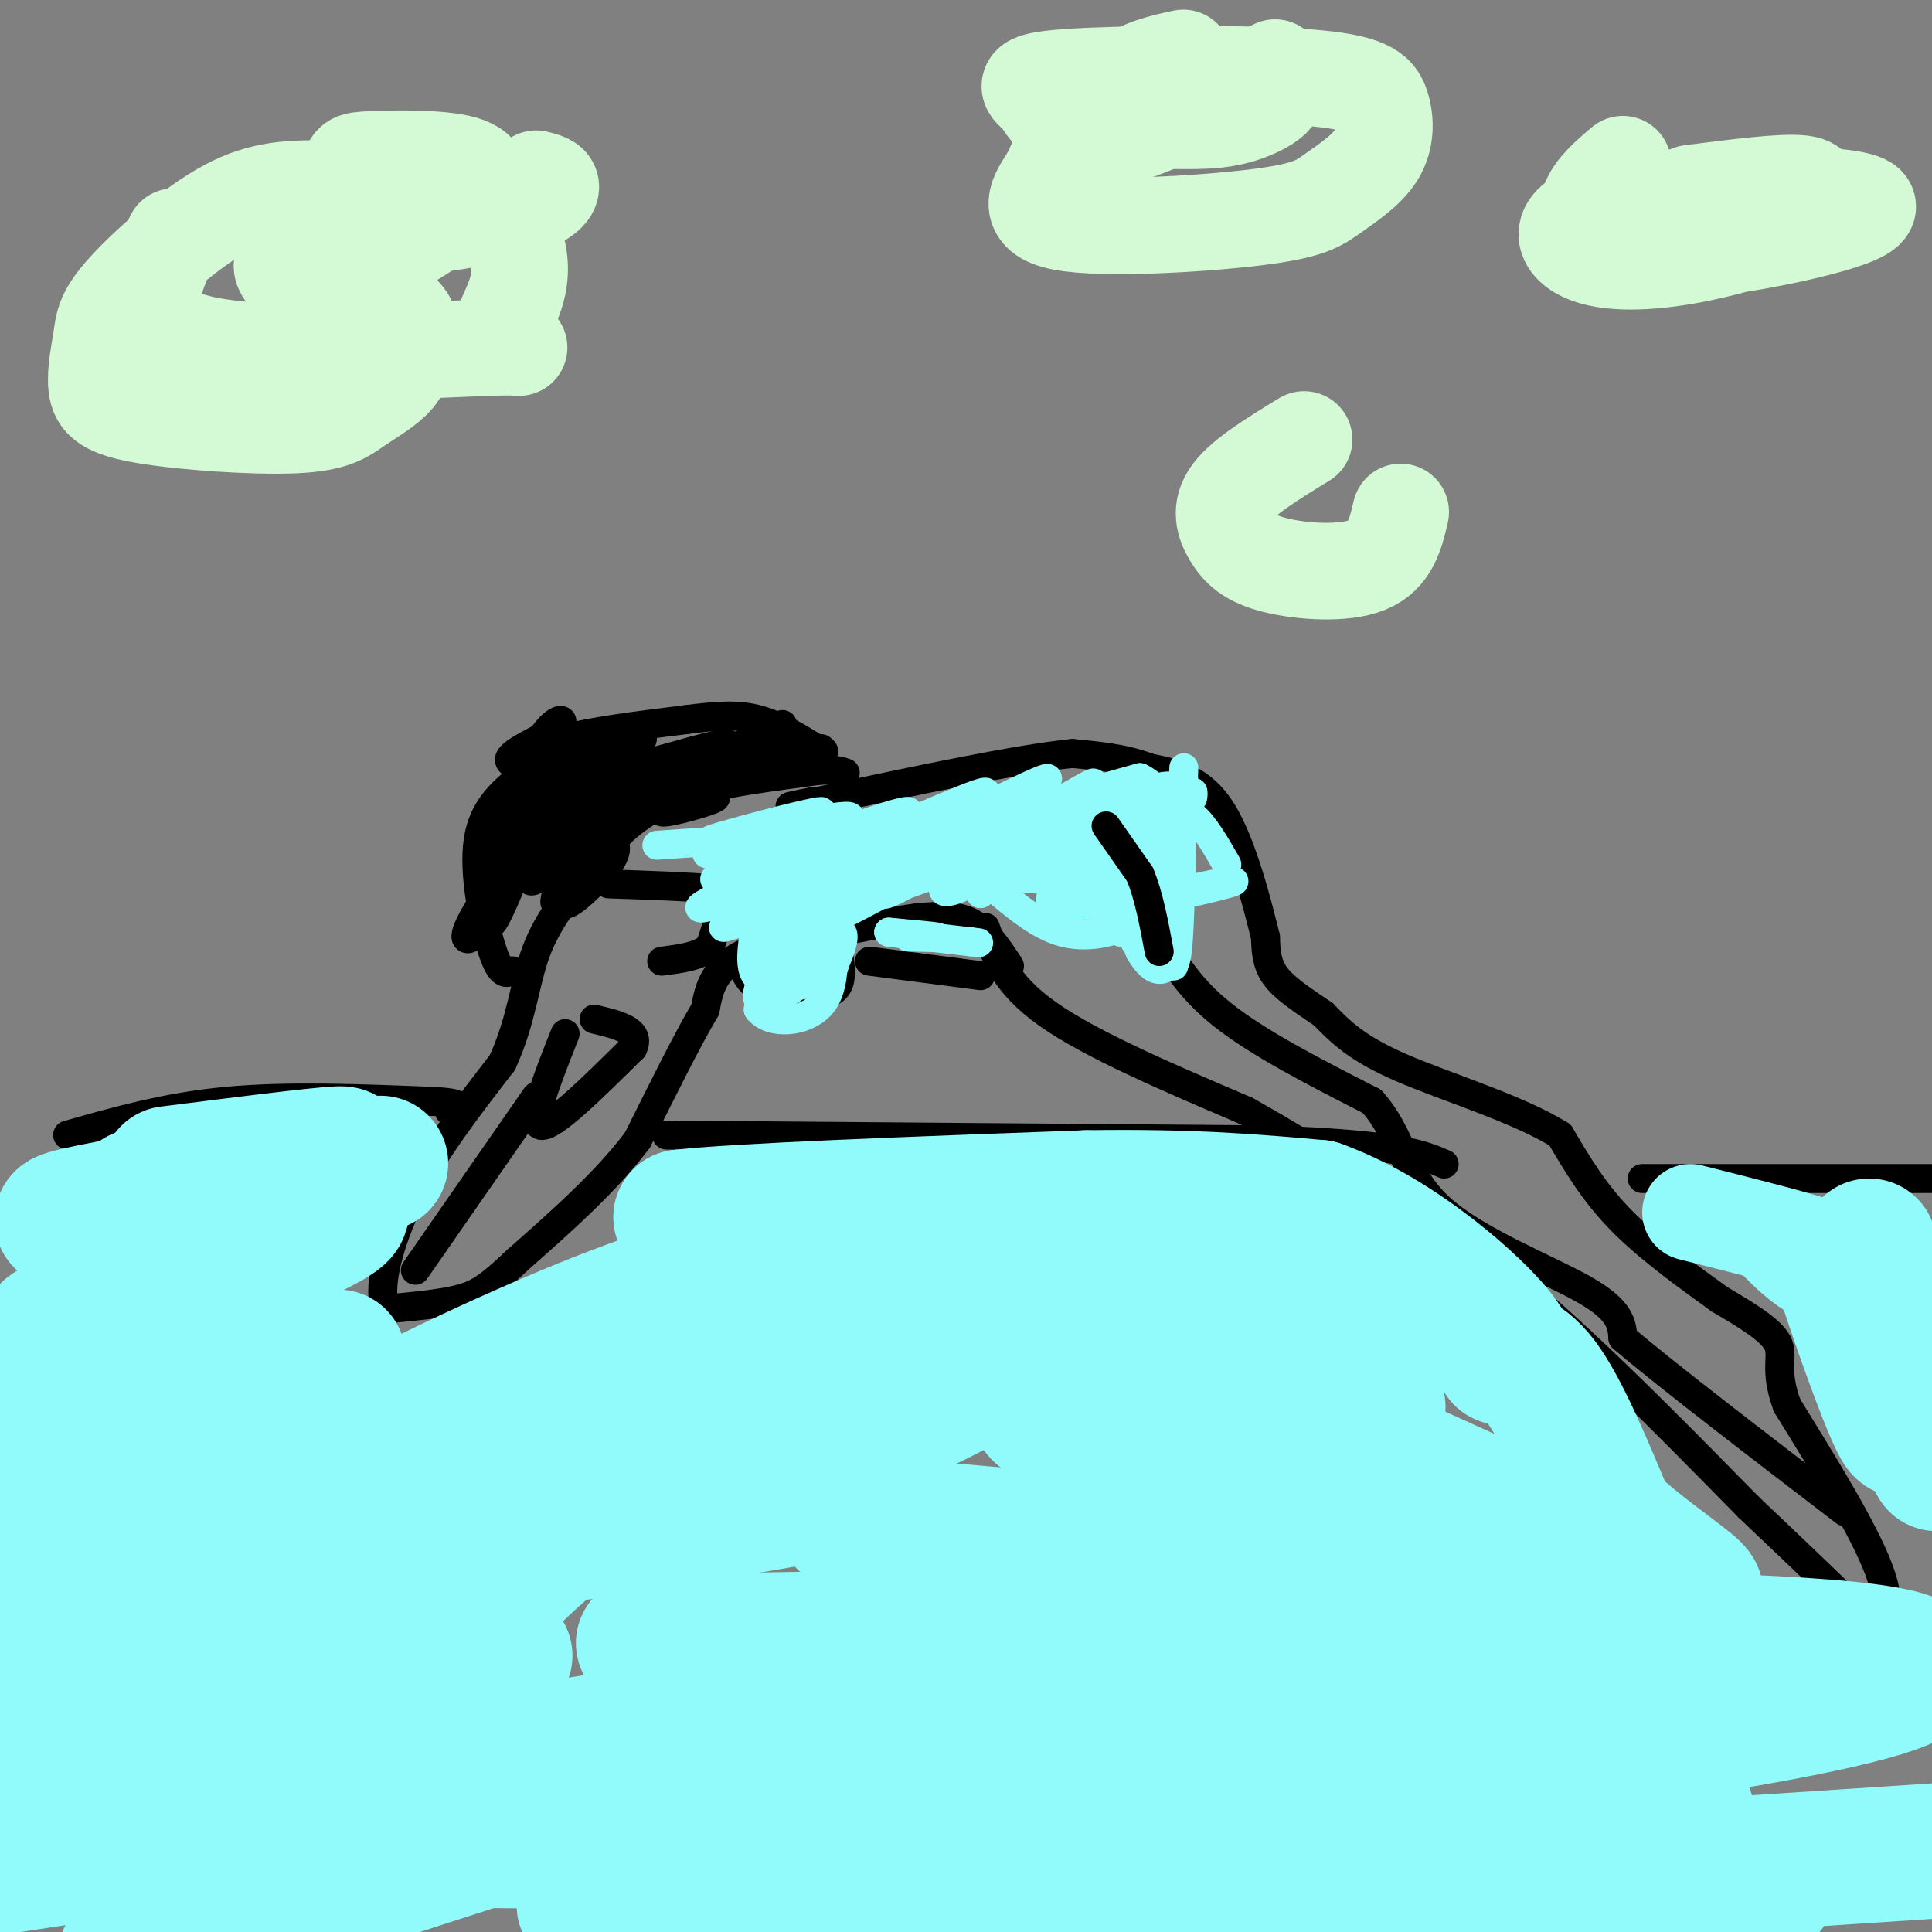 <svg viewBox='0 0 400 400' version='1.1' xmlns='http://www.w3.org/2000/svg' xmlns:xlink='http://www.w3.org/1999/xlink'><rect x="0" y="0" width="400" height="400" fill="#808080" stroke="none"/><g fill='none' stroke='#000000' stroke-width='6' stroke-linecap='round' stroke-linejoin='round'><path d='M204,192c2.000,5.833 4.000,11.667 13,18c9.000,6.333 25.000,13.167 41,20'/><path d='M258,230c15.167,8.500 32.583,19.750 50,31'/><path d='M308,261c17.333,13.667 35.667,32.333 54,51'/><path d='M362,312c12.833,12.167 17.917,17.083 23,22'/><path d='M385,334c5.311,2.933 7.089,-0.733 4,-9c-3.089,-8.267 -11.044,-21.133 -19,-34'/><path d='M370,291c-2.867,-7.778 -0.533,-10.222 -2,-13c-1.467,-2.778 -6.733,-5.889 -12,-9'/><path d='M356,269c-5.733,-4.156 -14.067,-10.044 -20,-16c-5.933,-5.956 -9.467,-11.978 -13,-18'/><path d='M323,235c-8.644,-5.422 -23.756,-9.978 -33,-14c-9.244,-4.022 -12.622,-7.511 -16,-11'/><path d='M274,210c-4.622,-3.133 -8.178,-5.467 -10,-8c-1.822,-2.533 -1.911,-5.267 -2,-8'/><path d='M262,194c-1.644,-6.622 -4.756,-19.178 -9,-26c-4.244,-6.822 -9.622,-7.911 -15,-9'/><path d='M238,159c-5.167,-2.000 -10.583,-2.500 -16,-3'/><path d='M222,156c-11.500,1.167 -32.250,5.583 -53,10'/><path d='M169,166c-9.000,1.667 -5.000,0.833 -1,0'/><path d='M225,166c3.500,0.750 7.000,1.500 9,3c2.000,1.500 2.500,3.750 3,6'/><path d='M237,175c1.333,3.500 3.167,9.250 5,15'/><path d='M242,190c0.833,2.500 0.417,1.250 0,0'/><path d='M209,200c-2.417,-3.667 -4.833,-7.333 -8,-9c-3.167,-1.667 -7.083,-1.333 -11,-1'/><path d='M190,190c-7.667,1.000 -21.333,4.000 -35,7'/><path d='M155,197c-7.333,3.167 -8.167,7.583 -9,12'/><path d='M146,209c-3.833,6.500 -8.917,16.750 -14,27'/><path d='M132,236c-6.500,8.667 -15.750,16.833 -25,25'/><path d='M107,261c-5.889,5.578 -8.111,7.022 -12,8c-3.889,0.978 -9.444,1.489 -15,2'/><path d='M80,271c-2.067,-3.556 0.267,-13.444 5,-23c4.733,-9.556 11.867,-18.778 19,-28'/><path d='M104,220c4.022,-8.711 4.578,-16.489 7,-23c2.422,-6.511 6.711,-11.756 11,-17'/><path d='M122,180c4.022,-5.489 8.578,-10.711 16,-14c7.422,-3.289 17.711,-4.644 28,-6'/><path d='M166,160c6.167,-1.000 7.583,-0.500 9,0'/><path d='M117,214c-3.667,9.250 -7.333,18.500 -5,19c2.333,0.500 10.667,-7.750 19,-16'/><path d='M131,217c1.833,-3.667 -3.083,-4.833 -8,-6'/><path d='M126,183c8.467,0.289 16.933,0.578 21,1c4.067,0.422 3.733,0.978 3,3c-0.733,2.022 -1.867,5.511 -3,9'/><path d='M147,196c-2.167,2.000 -6.083,2.500 -10,3'/><path d='M239,192c3.250,6.000 6.500,12.000 14,18c7.500,6.000 19.250,12.000 31,18'/><path d='M284,228c6.274,6.869 6.458,15.042 14,22c7.542,6.958 22.440,12.702 30,17c7.560,4.298 7.780,7.149 8,10'/><path d='M336,277c9.000,7.667 27.500,21.833 46,36'/><path d='M225,164c2.422,0.489 4.844,0.978 7,2c2.156,1.022 4.044,2.578 5,7c0.956,4.422 0.978,11.711 1,19'/><path d='M238,192c0.500,4.000 1.250,4.500 2,5'/><path d='M226,164c4.444,3.044 8.889,6.089 11,11c2.111,4.911 1.889,11.689 2,13c0.111,1.311 0.556,-2.844 1,-7'/><path d='M240,181c-1.933,-4.600 -7.267,-12.600 -8,-13c-0.733,-0.400 3.133,6.800 7,14'/><path d='M239,182c-0.500,-0.500 -5.250,-8.750 -10,-17'/><path d='M229,165c0.178,-0.467 5.622,6.867 8,13c2.378,6.133 1.689,11.067 1,16'/><path d='M238,194c0.167,2.667 0.083,1.333 0,0'/><path d='M106,201c-1.133,0.556 -2.267,1.111 -4,-4c-1.733,-5.111 -4.067,-15.889 -3,-23c1.067,-7.111 5.533,-10.556 10,-14'/><path d='M109,160c2.222,-3.556 2.778,-5.444 8,-7c5.222,-1.556 15.111,-2.778 25,-4'/><path d='M142,149c6.689,-0.889 10.911,-1.111 15,0c4.089,1.111 8.044,3.556 12,6'/><path d='M169,155c2.167,1.000 1.583,0.500 1,0'/><path d='M86,263c0.000,0.000 25.000,-36.000 25,-36'/><path d='M125,163c-6.177,5.557 -12.354,11.113 -10,8c2.354,-3.113 13.239,-14.896 14,-16c0.761,-1.104 -8.603,8.472 -14,16c-5.397,7.528 -6.828,13.008 -4,11c2.828,-2.008 9.914,-11.504 17,-21'/><path d='M128,161c-1.321,1.392 -13.125,15.373 -13,16c0.125,0.627 12.178,-12.100 13,-11c0.822,1.100 -9.586,16.027 -11,20c-1.414,3.973 6.168,-3.008 9,-7c2.832,-3.992 0.916,-4.996 -1,-6'/><path d='M125,173c-2.728,3.145 -9.050,14.008 -10,14c-0.950,-0.008 3.470,-10.886 4,-16c0.530,-5.114 -2.830,-4.464 -8,1c-5.170,5.464 -12.149,15.743 -14,20c-1.851,4.257 1.425,2.492 5,-3c3.575,-5.492 7.450,-14.712 8,-17c0.550,-2.288 -2.225,2.356 -5,7'/><path d='M105,179c-1.891,4.753 -4.117,13.135 -3,12c1.117,-1.135 5.578,-11.789 7,-17c1.422,-5.211 -0.194,-4.980 -3,-1c-2.806,3.980 -6.802,11.709 -6,9c0.802,-2.709 6.401,-15.854 12,-29'/><path d='M112,153c3.444,-5.349 6.053,-4.221 3,-2c-3.053,2.221 -11.767,5.533 -9,7c2.767,1.467 17.014,1.087 19,2c1.986,0.913 -8.290,3.118 -7,3c1.290,-0.118 14.145,-2.559 27,-5'/><path d='M145,158c5.524,-1.583 5.833,-3.042 3,-2c-2.833,1.042 -8.810,4.583 -7,4c1.810,-0.583 11.405,-5.292 21,-10'/><path d='M153,198c0.887,2.768 1.774,5.536 5,7c3.226,1.464 8.792,1.625 12,1c3.208,-0.625 4.060,-2.036 4,-5c-0.060,-2.964 -1.030,-7.482 -2,-12'/><path d='M172,189c-0.333,-2.000 -0.167,-1.000 0,0'/><path d='M149,155c-12.161,5.458 -24.321,10.917 -22,12c2.321,1.083 19.125,-2.208 21,-2c1.875,0.208 -11.179,3.917 -11,3c0.179,-0.917 13.589,-6.458 27,-12'/><path d='M164,156c-3.131,0.512 -24.458,7.792 -28,8c-3.542,0.208 10.702,-6.655 14,-9c3.298,-2.345 -4.351,-0.173 -12,2'/><path d='M138,157c-7.304,1.850 -19.565,5.474 -19,4c0.565,-1.474 13.956,-8.044 14,-8c0.044,0.044 -13.257,6.704 -15,7c-1.743,0.296 8.074,-5.773 8,-5c-0.074,0.773 -10.037,8.386 -20,16'/><path d='M106,171c1.065,-0.131 13.729,-8.458 13,-8c-0.729,0.458 -14.850,9.700 -15,9c-0.150,-0.700 13.671,-11.343 18,-15c4.329,-3.657 -0.836,-0.329 -6,3'/><path d='M116,160c1.667,0.000 8.833,-1.500 16,-3'/><path d='M180,199c0.000,0.000 23.000,3.000 23,3'/><path d='M14,235c10.250,-2.917 20.500,-5.833 33,-7c12.500,-1.167 27.250,-0.583 42,0'/><path d='M89,228c7.667,0.333 5.833,1.167 4,2'/><path d='M138,235c0.000,0.000 125.000,1.000 125,1'/><path d='M263,236c26.833,1.000 31.417,3.000 36,5'/><path d='M340,244c0.000,0.000 61.000,0.000 61,0'/></g>
<g fill='none' stroke='#91FBFB' stroke-width='6' stroke-linecap='round' stroke-linejoin='round'><path d='M160,198c0.667,1.500 1.333,3.000 2,3c0.667,0.000 1.333,-1.500 2,-3'/><path d='M164,198c-0.178,0.644 -1.622,3.756 -2,4c-0.378,0.244 0.311,-2.378 1,-5'/><path d='M188,194c3.333,0.083 6.667,0.167 6,0c-0.667,-0.167 -5.333,-0.583 -10,-1'/><path d='M184,193c1.167,0.167 9.083,1.083 17,2'/><path d='M201,195c2.833,0.333 1.417,0.167 0,0'/><path d='M165,203c0.000,0.000 1.000,-6.000 1,-6'/><path d='M166,197c0.000,-1.000 -0.500,-0.500 -1,0'/><path d='M136,175c14.976,-1.042 29.952,-2.083 29,0c-0.952,2.083 -17.833,7.292 -17,7c0.833,-0.292 19.381,-6.083 26,-8c6.619,-1.917 1.310,0.042 -4,2'/><path d='M170,176c-8.221,3.619 -26.775,11.666 -25,12c1.775,0.334 23.878,-7.044 24,-6c0.122,1.044 -21.736,10.512 -19,10c2.736,-0.512 30.068,-11.003 38,-13c7.932,-1.997 -3.534,4.502 -15,11'/><path d='M173,190c4.039,-1.730 21.638,-11.555 23,-12c1.362,-0.445 -13.511,8.489 -13,7c0.511,-1.489 16.407,-13.401 20,-15c3.593,-1.599 -5.116,7.115 -5,9c0.116,1.885 9.058,-3.057 18,-8'/><path d='M216,171c4.388,-2.819 6.359,-5.866 1,-3c-5.359,2.866 -18.049,11.647 -21,15c-2.951,3.353 3.836,1.280 11,-4c7.164,-5.280 14.704,-13.766 12,-13c-2.704,0.766 -15.651,10.783 -15,11c0.651,0.217 14.900,-9.367 20,-13c5.100,-3.633 1.050,-1.317 -3,1'/><path d='M221,165c-6.706,4.780 -21.971,16.231 -21,16c0.971,-0.231 18.178,-12.144 13,-11c-5.178,1.144 -32.740,15.347 -32,14c0.740,-1.347 29.783,-18.242 35,-22c5.217,-3.758 -13.391,5.621 -32,15'/><path d='M184,177c1.681,-1.526 21.884,-12.843 20,-13c-1.884,-0.157 -25.856,10.844 -29,12c-3.144,1.156 14.538,-7.535 13,-8c-1.538,-0.465 -22.297,7.296 -30,10c-7.703,2.704 -2.352,0.352 3,-2'/><path d='M161,176c5.811,-2.332 18.839,-7.161 14,-7c-4.839,0.161 -27.544,5.311 -28,5c-0.456,-0.311 21.339,-6.084 23,-6c1.661,0.084 -16.811,6.024 -22,8c-5.189,1.976 2.906,-0.012 11,-2'/><path d='M159,174c9.782,-0.690 28.737,-1.414 31,0c2.263,1.414 -12.167,4.967 -13,6c-0.833,1.033 11.929,-0.453 15,0c3.071,0.453 -3.551,2.844 -4,3c-0.449,0.156 5.276,-1.922 11,-4'/><path d='M199,179c3.718,-0.906 7.512,-1.171 8,0c0.488,1.171 -2.330,3.777 -2,3c0.330,-0.777 3.809,-4.936 4,-5c0.191,-0.064 -2.904,3.968 -6,8'/><path d='M203,185c2.356,-2.489 11.244,-12.711 19,-17c7.756,-4.289 14.378,-2.644 21,-1'/><path d='M243,167c4.167,-0.667 4.083,-1.833 4,-3'/><path d='M224,167c0.000,0.000 12.000,30.000 12,30'/><path d='M236,197c3.107,5.298 4.875,3.542 6,3c1.125,-0.542 1.607,0.131 2,-6c0.393,-6.131 0.696,-19.065 1,-32'/><path d='M245,162c0.167,-5.333 0.083,-2.667 0,0'/><path d='M230,174c0.000,0.000 2.000,19.000 2,19'/><path d='M240,168c0.000,0.000 3.000,12.000 3,12'/><path d='M242,198c0.000,0.000 1.000,2.000 1,2'/><path d='M240,184c-0.393,-3.673 -0.786,-7.345 -1,-6c-0.214,1.345 -0.250,7.708 -1,7c-0.750,-0.708 -2.214,-8.488 -4,-12c-1.786,-3.512 -3.893,-2.756 -6,-2'/><path d='M228,171c-0.988,3.333 -0.458,12.667 0,13c0.458,0.333 0.845,-8.333 2,-8c1.155,0.333 3.077,9.667 5,19'/><path d='M235,195c1.381,-0.726 2.333,-12.042 3,-13c0.667,-0.958 1.048,8.440 1,11c-0.048,2.560 -0.524,-1.720 -1,-6'/><path d='M238,187c-0.333,-1.833 -0.667,-3.417 -1,-5'/><path d='M206,184c4.600,3.844 9.200,7.689 14,9c4.800,1.311 9.800,0.089 12,-1c2.200,-1.089 1.600,-2.044 1,-3'/><path d='M233,189c0.600,-0.985 1.600,-1.949 1,-3c-0.600,-1.051 -2.800,-2.189 -6,-1c-3.200,1.189 -7.400,4.705 -7,4c0.400,-0.705 5.400,-5.630 5,-8c-0.400,-2.370 -6.200,-2.185 -12,-2'/><path d='M214,179c-0.265,-0.697 5.073,-1.441 3,-1c-2.073,0.441 -11.556,2.067 -10,3c1.556,0.933 14.150,1.174 17,2c2.850,0.826 -4.043,2.236 -6,3c-1.957,0.764 1.021,0.882 4,1'/><path d='M222,187c3.778,0.556 11.222,1.444 16,1c4.778,-0.444 6.889,-2.222 9,-4'/><path d='M247,184c4.585,-1.225 11.549,-2.287 7,-1c-4.549,1.287 -20.609,4.923 -24,4c-3.391,-0.923 5.888,-6.407 9,-9c3.112,-2.593 0.056,-2.297 -3,-2'/><path d='M236,176c-8.071,1.310 -26.750,5.583 -27,5c-0.250,-0.583 17.929,-6.024 23,-9c5.071,-2.976 -2.964,-3.488 -11,-4'/><path d='M221,168c2.671,-0.137 14.850,1.520 19,1c4.150,-0.520 0.271,-3.217 -5,-4c-5.271,-0.783 -11.935,0.348 -12,0c-0.065,-0.348 6.467,-2.174 13,-4'/><path d='M236,161c4.282,1.968 8.488,8.888 10,10c1.512,1.112 0.330,-3.585 -1,-6c-1.330,-2.415 -2.809,-2.547 -5,-2c-2.191,0.547 -5.096,1.774 -8,3'/><path d='M232,166c-21.071,3.476 -69.750,10.667 -77,12c-7.250,1.333 26.929,-3.190 38,-4c11.071,-0.810 -0.964,2.095 -13,5'/><path d='M180,179c5.512,-1.024 25.792,-6.083 39,-7c13.208,-0.917 19.345,2.310 22,3c2.655,0.690 1.827,-1.155 1,-3'/><path d='M242,172c-0.060,-1.024 -0.708,-2.083 0,-3c0.708,-0.917 2.774,-1.690 5,0c2.226,1.690 4.613,5.845 7,10'/><path d='M156,194c-0.315,2.613 -0.631,5.226 0,7c0.631,1.774 2.208,2.708 5,3c2.792,0.292 6.798,-0.060 9,-1c2.202,-0.940 2.601,-2.470 3,-4'/><path d='M173,199c1.083,-2.262 2.292,-5.917 1,-6c-1.292,-0.083 -5.083,3.405 -7,4c-1.917,0.595 -1.958,-1.702 -2,-4'/><path d='M165,193c-0.833,-1.000 -1.917,-1.500 -3,-2'/><path d='M159,192c0.000,0.000 -2.000,17.000 -2,17'/><path d='M157,209c2.489,3.222 9.711,2.778 13,-1c3.289,-3.778 2.644,-10.889 2,-18'/><path d='M170,192c-1.318,-0.502 -2.636,-1.005 -4,1c-1.364,2.005 -2.774,6.517 -2,8c0.774,1.483 3.734,-0.062 6,-3c2.266,-2.938 3.839,-7.268 2,-9c-1.839,-1.732 -7.091,-0.866 -10,2c-2.909,2.866 -3.476,7.733 -2,10c1.476,2.267 4.993,1.933 7,0c2.007,-1.933 2.503,-5.467 3,-9'/><path d='M170,192c-0.293,-2.081 -2.526,-2.784 -6,1c-3.474,3.784 -8.189,12.056 -7,14c1.189,1.944 8.282,-2.438 10,-5c1.718,-2.562 -1.938,-3.303 -1,-6c0.938,-2.697 6.469,-7.348 12,-12'/><path d='M178,184c3.524,-2.429 6.333,-2.500 2,-3c-4.333,-0.500 -15.810,-1.429 -14,-3c1.810,-1.571 16.905,-3.786 32,-6'/><path d='M198,172c5.667,-1.000 3.833,-0.500 2,0'/></g>
<g fill='none' stroke='#91FBFB' stroke-width='28' stroke-linecap='round' stroke-linejoin='round'><path d='M175,315c70.657,6.270 141.314,12.541 162,16c20.686,3.459 -8.598,4.107 -17,5c-8.402,0.893 4.079,2.030 -46,3c-50.079,0.970 -162.717,1.772 -137,1c25.717,-0.772 189.789,-3.118 241,1c51.211,4.118 -10.438,14.702 -50,20c-39.562,5.298 -57.036,5.311 -98,6c-40.964,0.689 -105.418,2.054 -128,2c-22.582,-0.054 -3.291,-1.527 16,-3'/><path d='M118,366c0.836,-0.710 -5.075,-0.984 45,-6c50.075,-5.016 156.136,-14.774 134,-7c-22.136,7.774 -172.467,33.078 -176,41c-3.533,7.922 139.734,-1.539 283,-11'/><path d='M366,391c-66.429,1.332 -132.858,2.663 -144,0c-11.142,-2.663 33.003,-9.322 67,-13c33.997,-3.678 57.845,-4.375 60,-3c2.155,1.375 -17.384,4.821 -81,6c-63.616,1.179 -171.308,0.089 -279,-1'/><path d='M4,377c-6.494,-1.708 -12.988,-3.417 43,-5c55.988,-1.583 174.458,-3.042 209,-2c34.542,1.042 -14.845,4.583 -75,6c-60.155,1.417 -131.077,0.708 -202,0'/><path d='M177,346c-11.933,4.422 -23.867,8.844 -45,13c-21.133,4.156 -51.467,8.044 -84,11c-32.533,2.956 -67.267,4.978 -102,7'/><path d='M66,345c25.417,-1.833 50.833,-3.667 32,-1c-18.833,2.667 -81.917,9.833 -145,17'/><path d='M98,366c3.422,-0.244 6.844,-0.489 10,0c3.156,0.489 6.044,1.711 -17,6c-23.044,4.289 -72.022,11.644 -121,19'/><path d='M128,372c0.000,0.000 -102.000,33.000 -102,33'/><path d='M179,376c4.324,-2.589 8.648,-5.177 -15,-6c-23.648,-0.823 -75.268,0.121 -96,1c-20.732,0.879 -10.575,1.695 2,-8c12.575,-9.695 27.568,-29.899 43,-43c15.432,-13.101 31.301,-19.099 36,-20c4.699,-0.901 -1.773,3.296 -16,9c-14.227,5.704 -36.208,12.915 -61,18c-24.792,5.085 -52.396,8.042 -80,11'/><path d='M7,334c81.556,-11.956 163.111,-23.911 162,-25c-1.111,-1.089 -84.889,8.689 -131,13c-46.111,4.311 -54.556,3.156 -63,2'/><path d='M72,299c0.000,0.000 -90.000,9.000 -90,9'/><path d='M70,281c0.000,0.000 -76.000,19.000 -76,19'/><path d='M14,282c0.000,0.000 -18.000,12.000 -18,12'/><path d='M6,291c17.237,-8.804 34.474,-17.609 30,-18c-4.474,-0.391 -30.658,7.630 -28,8c2.658,0.370 34.160,-6.912 43,-11c8.840,-4.088 -4.981,-4.982 -19,-2c-14.019,2.982 -28.236,9.841 -19,7c9.236,-2.841 41.925,-15.383 53,-21c11.075,-5.617 0.538,-4.308 -10,-3'/><path d='M56,251c-15.646,0.531 -49.761,3.359 -42,1c7.761,-2.359 57.397,-9.904 64,-11c6.603,-1.096 -29.828,4.258 -43,6c-13.172,1.742 -3.086,-0.129 7,-2'/><path d='M42,245c9.133,-1.822 28.467,-5.378 29,-6c0.533,-0.622 -17.733,1.689 -36,4'/><path d='M105,283c15.136,-6.365 30.271,-12.730 32,-14c1.729,-1.270 -9.949,2.557 -29,11c-19.051,8.443 -45.475,21.504 -36,21c9.475,-0.504 54.850,-14.573 65,-18c10.150,-3.427 -14.925,3.786 -40,11'/><path d='M97,294c4.905,-4.083 37.167,-19.792 52,-28c14.833,-8.208 12.238,-8.917 8,-10c-4.238,-1.083 -10.119,-2.542 -16,-4'/><path d='M141,252c11.333,-1.333 47.667,-2.667 84,-4'/><path d='M225,248c22.000,-0.333 35.000,0.833 48,2'/><path d='M273,250c15.541,5.595 30.392,18.582 36,25c5.608,6.418 1.971,6.266 2,6c0.029,-0.266 3.722,-0.648 8,5c4.278,5.648 9.139,17.324 14,29'/><path d='M333,315c10.752,10.215 30.632,21.252 7,11c-23.632,-10.252 -90.776,-41.792 -116,-51c-25.224,-9.208 -8.527,3.916 -2,10c6.527,6.084 2.886,5.128 4,6c1.114,0.872 6.984,3.571 12,5c5.016,1.429 9.180,1.589 17,1c7.820,-0.589 19.298,-1.928 25,-3c5.702,-1.072 5.629,-1.878 5,-4c-0.629,-2.122 -1.815,-5.561 -3,-9'/><path d='M282,281c-2.568,-3.572 -7.489,-8.001 -14,-12c-6.511,-3.999 -14.612,-7.567 -27,-2c-12.388,5.567 -29.065,20.268 -26,25c3.065,4.732 25.870,-0.505 35,-3c9.130,-2.495 4.585,-2.247 5,-4c0.415,-1.753 5.790,-5.507 -9,-8c-14.790,-2.493 -49.745,-3.727 -67,-4c-17.255,-0.273 -16.809,0.413 -23,4c-6.191,3.587 -19.018,10.074 -16,13c3.018,2.926 21.881,2.289 37,-1c15.119,-3.289 26.494,-9.232 29,-12c2.506,-2.768 -3.855,-2.362 -9,0c-5.145,2.362 -9.072,6.681 -13,11'/><path d='M184,288c-3.788,3.950 -6.758,8.326 2,5c8.758,-3.326 29.244,-14.356 31,-19c1.756,-4.644 -15.220,-2.904 -30,0c-14.780,2.904 -27.366,6.973 -19,9c8.366,2.027 37.683,2.014 67,2'/><path d='M387,258c4.244,19.289 8.489,38.578 7,38c-1.489,-0.578 -8.711,-21.022 -11,-28c-2.289,-6.978 0.356,-0.489 3,6'/><path d='M386,274c3.000,5.833 9.000,17.417 15,29'/></g>
<g fill='none' stroke='#91FBFB' stroke-width='20' stroke-linecap='round' stroke-linejoin='round'><path d='M350,251c11.250,2.833 22.500,5.667 26,7c3.500,1.333 -0.750,1.167 -5,1'/><path d='M371,259c-1.857,-0.726 -4.000,-3.042 -3,-2c1.000,1.042 5.143,5.440 9,7c3.857,1.560 7.429,0.280 11,-1'/></g>
<g fill='none' stroke='#D3FAD4' stroke-width='20' stroke-linecap='round' stroke-linejoin='round'><path d='M36,49c-4.471,9.220 -8.943,18.439 5,22c13.943,3.561 46.299,1.462 59,1c12.701,-0.462 5.746,0.713 4,-1c-1.746,-1.713 1.716,-6.316 3,-11c1.284,-4.684 0.390,-9.451 -2,-13c-2.390,-3.549 -6.274,-5.879 -13,-7c-6.726,-1.121 -16.292,-1.032 -24,-1c-7.708,0.032 -13.559,0.007 -21,4c-7.441,3.993 -16.474,12.005 -21,17c-4.526,4.995 -4.546,6.974 -5,10c-0.454,3.026 -1.341,7.099 -1,10c0.341,2.901 1.909,4.631 10,6c8.091,1.369 22.705,2.377 31,2c8.295,-0.377 10.272,-2.140 13,-4c2.728,-1.860 6.208,-3.817 8,-6c1.792,-2.183 1.896,-4.591 2,-7'/><path d='M84,71c0.928,-2.237 2.248,-4.328 -3,-8c-5.248,-3.672 -17.063,-8.925 -21,-9c-3.937,-0.075 0.005,5.027 4,6c3.995,0.973 8.042,-2.182 14,-6c5.958,-3.818 13.828,-8.298 18,-12c4.172,-3.702 4.648,-6.625 0,-8c-4.648,-1.375 -14.419,-1.202 -19,-1c-4.581,0.202 -3.971,0.433 -5,3c-1.029,2.567 -3.699,7.470 -4,10c-0.301,2.530 1.765,2.689 9,2c7.235,-0.689 19.640,-2.224 27,-4c7.360,-1.776 9.674,-3.793 10,-5c0.326,-1.207 -1.337,-1.603 -3,-2'/><path d='M245,12c-4.315,0.924 -8.631,1.847 -13,5c-4.369,3.153 -8.793,8.534 -11,12c-2.207,3.466 -2.199,5.016 -4,8c-1.801,2.984 -5.411,7.402 3,9c8.411,1.598 28.844,0.375 40,-1c11.156,-1.375 13.036,-2.903 16,-5c2.964,-2.097 7.011,-4.762 9,-8c1.989,-3.238 1.921,-7.049 1,-10c-0.921,-2.951 -2.694,-5.044 -16,-6c-13.306,-0.956 -38.146,-0.776 -49,0c-10.854,0.776 -7.724,2.147 -6,4c1.724,1.853 2.040,4.189 6,5c3.960,0.811 11.564,0.099 18,0c6.436,-0.099 11.705,0.417 17,-1c5.295,-1.417 10.618,-4.766 7,-6c-3.618,-1.234 -16.177,-0.353 -23,1c-6.823,1.353 -7.912,3.176 -9,5'/><path d='M231,24c-1.929,1.298 -2.250,2.042 -2,3c0.250,0.958 1.071,2.131 7,0c5.929,-2.131 16.964,-7.565 28,-13'/><path d='M336,34c-3.018,2.573 -6.035,5.147 -7,8c-0.965,2.853 0.123,5.987 4,8c3.877,2.013 10.544,2.906 24,1c13.456,-1.906 33.700,-6.611 29,-9c-4.700,-2.389 -34.345,-2.461 -49,0c-14.655,2.461 -14.320,7.456 -10,10c4.320,2.544 12.624,2.638 22,1c9.376,-1.638 19.822,-5.006 24,-7c4.178,-1.994 2.086,-2.614 2,-4c-0.086,-1.386 1.832,-3.539 -2,-4c-3.832,-0.461 -13.416,0.769 -23,2'/><path d='M270,91c-6.207,3.794 -12.415,7.589 -15,11c-2.585,3.411 -1.549,6.440 0,9c1.549,2.560 3.609,4.651 9,6c5.391,1.349 14.112,1.957 19,0c4.888,-1.957 5.944,-6.478 7,-11'/></g>
<g fill='none' stroke='#000000' stroke-width='6' stroke-linecap='round' stroke-linejoin='round'><path d='M229,171c0.000,0.000 7.000,10.000 7,10'/><path d='M236,181c1.833,4.333 2.917,10.167 4,16'/></g>
</svg>